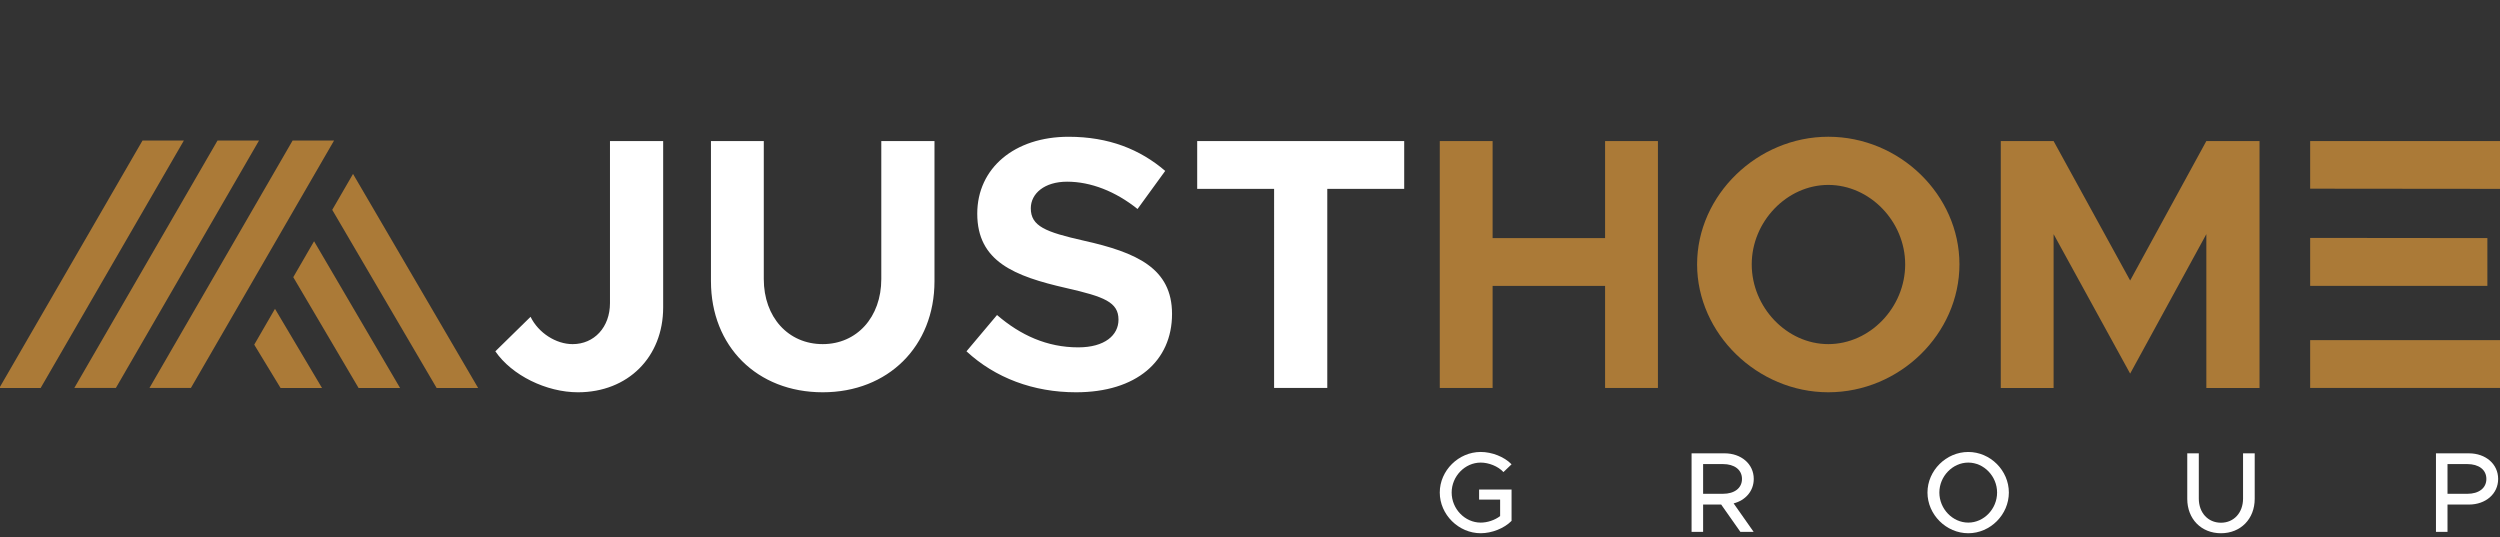 <?xml version="1.0" encoding="UTF-8" standalone="no"?>
<svg
   xmlns:dc="http://purl.org/dc/elements/1.1/"
   xmlns:cc="http://creativecommons.org/ns#"
   xmlns:rdf="http://www.w3.org/1999/02/22-rdf-syntax-ns#"
   xmlns:svg="http://www.w3.org/2000/svg"
   xmlns="http://www.w3.org/2000/svg"
   xmlns:sodipodi="http://sodipodi.sourceforge.net/DTD/sodipodi-0.dtd"
   xmlns:inkscape="http://www.inkscape.org/namespaces/inkscape"
   width="270.933mm"
   height="58.208mm"
   viewBox="0 0 270.933 58.208"
   version="1.1"
   id="svg1072"
   inkscape:version="1.0.1 (3bc2e813f5, 2020-09-07)"
   sodipodi:docname="jhg_logo_white_home.svg">
  <rect x="0" y="0" width="270.933" height="58.208" fill="#333333" stroke="none"/>
  <defs
     id="defs1066" />
  <sodipodi:namedview
     id="base"
     pagecolor="#ffffff"
     bordercolor="#666666"
     borderopacity="1.0"
     inkscape:pageopacity="0.0"
     inkscape:pageshadow="2"
     inkscape:zoom="0.35"
     inkscape:cx="285.85702"
     inkscape:cy="359.45822"
     inkscape:document-units="mm"
     inkscape:current-layer="layer1"
     inkscape:document-rotation="0"
     showgrid="false"
     inkscape:window-width="1465"
     inkscape:window-height="1032"
     inkscape:window-x="130"
     inkscape:window-y="0"
     inkscape:window-maximized="0" />
  <g
     inkscape:label="Warstwa 1"
     inkscape:groupmode="layer"
     id="layer1">
    <g
       id="g102-2"
       transform="matrix(1.018,0,0,-1.018,181.92,717.699)">
      <path
         d="m -117.173,663.248 c 5.318,0 9.068,3.749 9.068,9.029 v 17.714 h -5.662 v -17.255 c 0,-2.563 -1.683,-4.362 -3.979,-4.362 -1.76,0 -3.634,1.186 -4.476,2.908 l -3.749,-3.673 c 1.76,-2.563 5.433,-4.361 8.799,-4.361 z m 26.054,0 c 6.963,0 11.898,4.897 11.898,11.822 v 14.921 h -5.662 v -14.691 c 0,-4.055 -2.602,-6.925 -6.236,-6.925 -3.673,0 -6.274,2.87 -6.274,6.925 v 14.691 h -5.624 v -14.921 c 0,-6.925 4.897,-11.822 11.898,-11.822 z m 26.972,0 c 6.428,0 10.215,3.328 10.215,8.34 0,4.859 -3.749,6.542 -9.412,7.805 -4.056,0.918 -5.624,1.53 -5.624,3.443 0,1.569 1.454,2.831 3.864,2.831 2.525,0 5.165,-1.033 7.499,-2.908 l 2.946,4.055 c -2.678,2.296 -6.007,3.635 -10.291,3.635 -5.739,0 -9.718,-3.328 -9.718,-8.187 0,-5.088 3.941,-6.657 9.488,-7.92 4.017,-0.918 5.548,-1.492 5.548,-3.366 0,-1.645 -1.454,-2.946 -4.285,-2.946 -3.329,0 -6.16,1.301 -8.646,3.443 l -3.252,-3.864 c 3.061,-2.831 7.116,-4.361 11.669,-4.361 z m 21.08,0.459 h 5.662 v 21.195 h 8.188 v 5.088 h -22.037 v -5.088 h 8.187 z"
         style="fill:#ffffff;fill-opacity:1;fill-rule:nonzero;stroke:none"
         id="path104-3" />
      <path
         d="m 87.472,684.903 v 5.088 h -20.242 v -5.068 z m -20.242,-21.195 h 20.242 v 5.088 h -20.242 z m 0,10.866 h 18.865 v 5.088 l -18.865,0.02 z"
         style="fill:#ab7a37;fill-opacity:1;fill-rule:nonzero;stroke:none"
         id="path106-4" />
      <g
         id="g108-5"
         transform="translate(-347.143,-2.108)">
        <path
           d="m 180.774,665.815 15.241,26.341 h -4.418 l -15.247,-26.341 z"
           style="fill:#ab7a37;fill-opacity:1;fill-rule:nonzero;stroke:none"
           id="path110-3" />
        <path
           d="m 188.762,665.815 15.241,26.341 h -4.412 l -15.241,-26.341 z"
           style="fill:#ab7a37;fill-opacity:1;fill-rule:nonzero;stroke:none"
           id="path112-5" />
        <path
           d="m 183.611,692.156 -15.241,-26.341 h 4.398 l 15.246,26.341 z"
           style="fill:#ab7a37;fill-opacity:1;fill-rule:nonzero;stroke:none"
           id="path114-9" />
        <path
           d="m 199.66,677.61 6.951,-11.795 h 4.418 l -9.155,15.62 z"
           style="fill:#ab7a37;fill-opacity:1;fill-rule:nonzero;stroke:none"
           id="path116-7" />
        <path
           d="m 203.808,684.777 11.113,-18.963 h 4.418 l -13.318,22.787 z"
           style="fill:#ab7a37;fill-opacity:1;fill-rule:nonzero;stroke:none"
           id="path118-8" />
        <path
           d="m 195.504,670.425 2.803,-4.611 h 4.412 l -5.006,8.428 z"
           style="fill:#ab7a37;fill-opacity:1;fill-rule:nonzero;stroke:none"
           id="path120-9" />
      </g>
      <path
         d="m 34.293,663.707 h 5.624 v 16.375 l 8.149,-14.845 8.111,14.845 v -16.375 h 5.662 v 26.284 h -5.662 l -8.111,-14.845 -8.149,14.845 h -5.624 z"
         style="fill:#ab7a37;fill-opacity:1;fill-rule:nonzero;stroke:none"
         id="path122-4" />
      <path
         d="m 15.929,668.375 c -4.4,0 -8.149,3.902 -8.149,8.493 0,4.553 3.749,8.455 8.149,8.455 4.438,0 8.187,-3.902 8.187,-8.455 0,-4.591 -3.749,-8.493 -8.187,-8.493 z m 0,-5.126 c 7.614,0 13.964,6.236 13.964,13.62 0,7.384 -6.351,13.582 -13.964,13.582 -7.537,0 -13.964,-6.198 -13.964,-13.582 0,-7.384 6.427,-13.62 13.964,-13.62"
         style="fill:#ab7a37;fill-opacity:1;fill-rule:nonzero;stroke:none"
         id="path124-9" />
      <path
         d="M -7.83,689.991 V 679.661 H -19.805 v 10.33 h -5.624 v -26.284 h 5.624 v 10.866 h 11.975 v -10.866 h 5.624 v 26.284 z"
         style="fill:#ab7a37;fill-opacity:1;fill-rule:nonzero;stroke:none"
         id="path126-5" />
      <path
         d="m -21.243,651.82 h 2.239 v -1.752 c -0.572,-0.438 -1.363,-0.694 -2.069,-0.694 -1.679,0 -3.091,1.46 -3.091,3.201 0,1.728 1.412,3.188 3.091,3.188 0.864,0 1.85,-0.39 2.422,-1.01 l 0.864,0.828 c -0.791,0.815 -2.105,1.314 -3.286,1.314 -2.349,0 -4.357,-1.972 -4.357,-4.32 0,-2.349 2.008,-4.332 4.357,-4.332 1.18,0 2.494,0.511 3.286,1.314 v 3.334 h -3.456 z"
         style="fill:#ffffff;fill-opacity:1;fill-rule:nonzero;stroke:none"
         id="path128-0" />
      <path
         d="m 7.996,654.023 c 0,1.594 -1.339,2.726 -3.103,2.726 h -3.517 v -8.36 h 1.229 v 2.908 h 1.923 l 2.044,-2.908 h 1.412 l -2.13,3.03 c 1.266,0.329 2.142,1.314 2.142,2.604 z m -5.391,1.582 h 2.118 c 1.205,0 2.02,-0.596 2.02,-1.582 0,-0.986 -0.815,-1.582 -2.02,-1.582 h -2.118 z"
         style="fill:#ffffff;fill-opacity:1;fill-rule:nonzero;stroke:none"
         id="path130-1" />
      <path
         d="m 30.834,648.242 c 2.349,0 4.32,1.983 4.32,4.332 0,2.349 -1.972,4.32 -4.32,4.32 -2.349,0 -4.344,-1.972 -4.344,-4.32 0,-2.349 1.996,-4.332 4.344,-4.332 z m 0,1.132 c -1.667,0 -3.079,1.46 -3.079,3.201 0,1.728 1.412,3.188 3.079,3.188 1.667,0 3.067,-1.46 3.067,-3.188 0,-1.74 -1.399,-3.201 -3.067,-3.201"
         style="fill:#ffffff;fill-opacity:1;fill-rule:nonzero;stroke:none"
         id="path132-0" />
      <path
         d="m 57.736,648.242 c 2.093,0 3.59,1.521 3.59,3.663 v 4.843 h -1.241 v -4.819 c 0,-1.497 -0.973,-2.568 -2.349,-2.568 -1.387,0 -2.361,1.071 -2.361,2.568 v 4.819 h -1.229 v -4.843 c 0,-2.142 1.485,-3.663 3.59,-3.663"
         style="fill:#ffffff;fill-opacity:1;fill-rule:nonzero;stroke:none"
         id="path134-1" />
      <path
         d="m 80.622,648.388 h 1.229 v 2.908 h 2.288 c 1.764,0 3.103,1.132 3.103,2.726 0,1.594 -1.339,2.726 -3.103,2.726 h -3.517 z m 1.229,4.052 v 3.164 h 2.117 c 1.205,0 2.02,-0.596 2.02,-1.582 0,-0.986 -0.815,-1.582 -2.02,-1.582 z"
         style="fill:#ffffff;fill-opacity:1;fill-rule:nonzero;stroke:none"
         id="path136-4" />
    </g>
  </g>
</svg>
